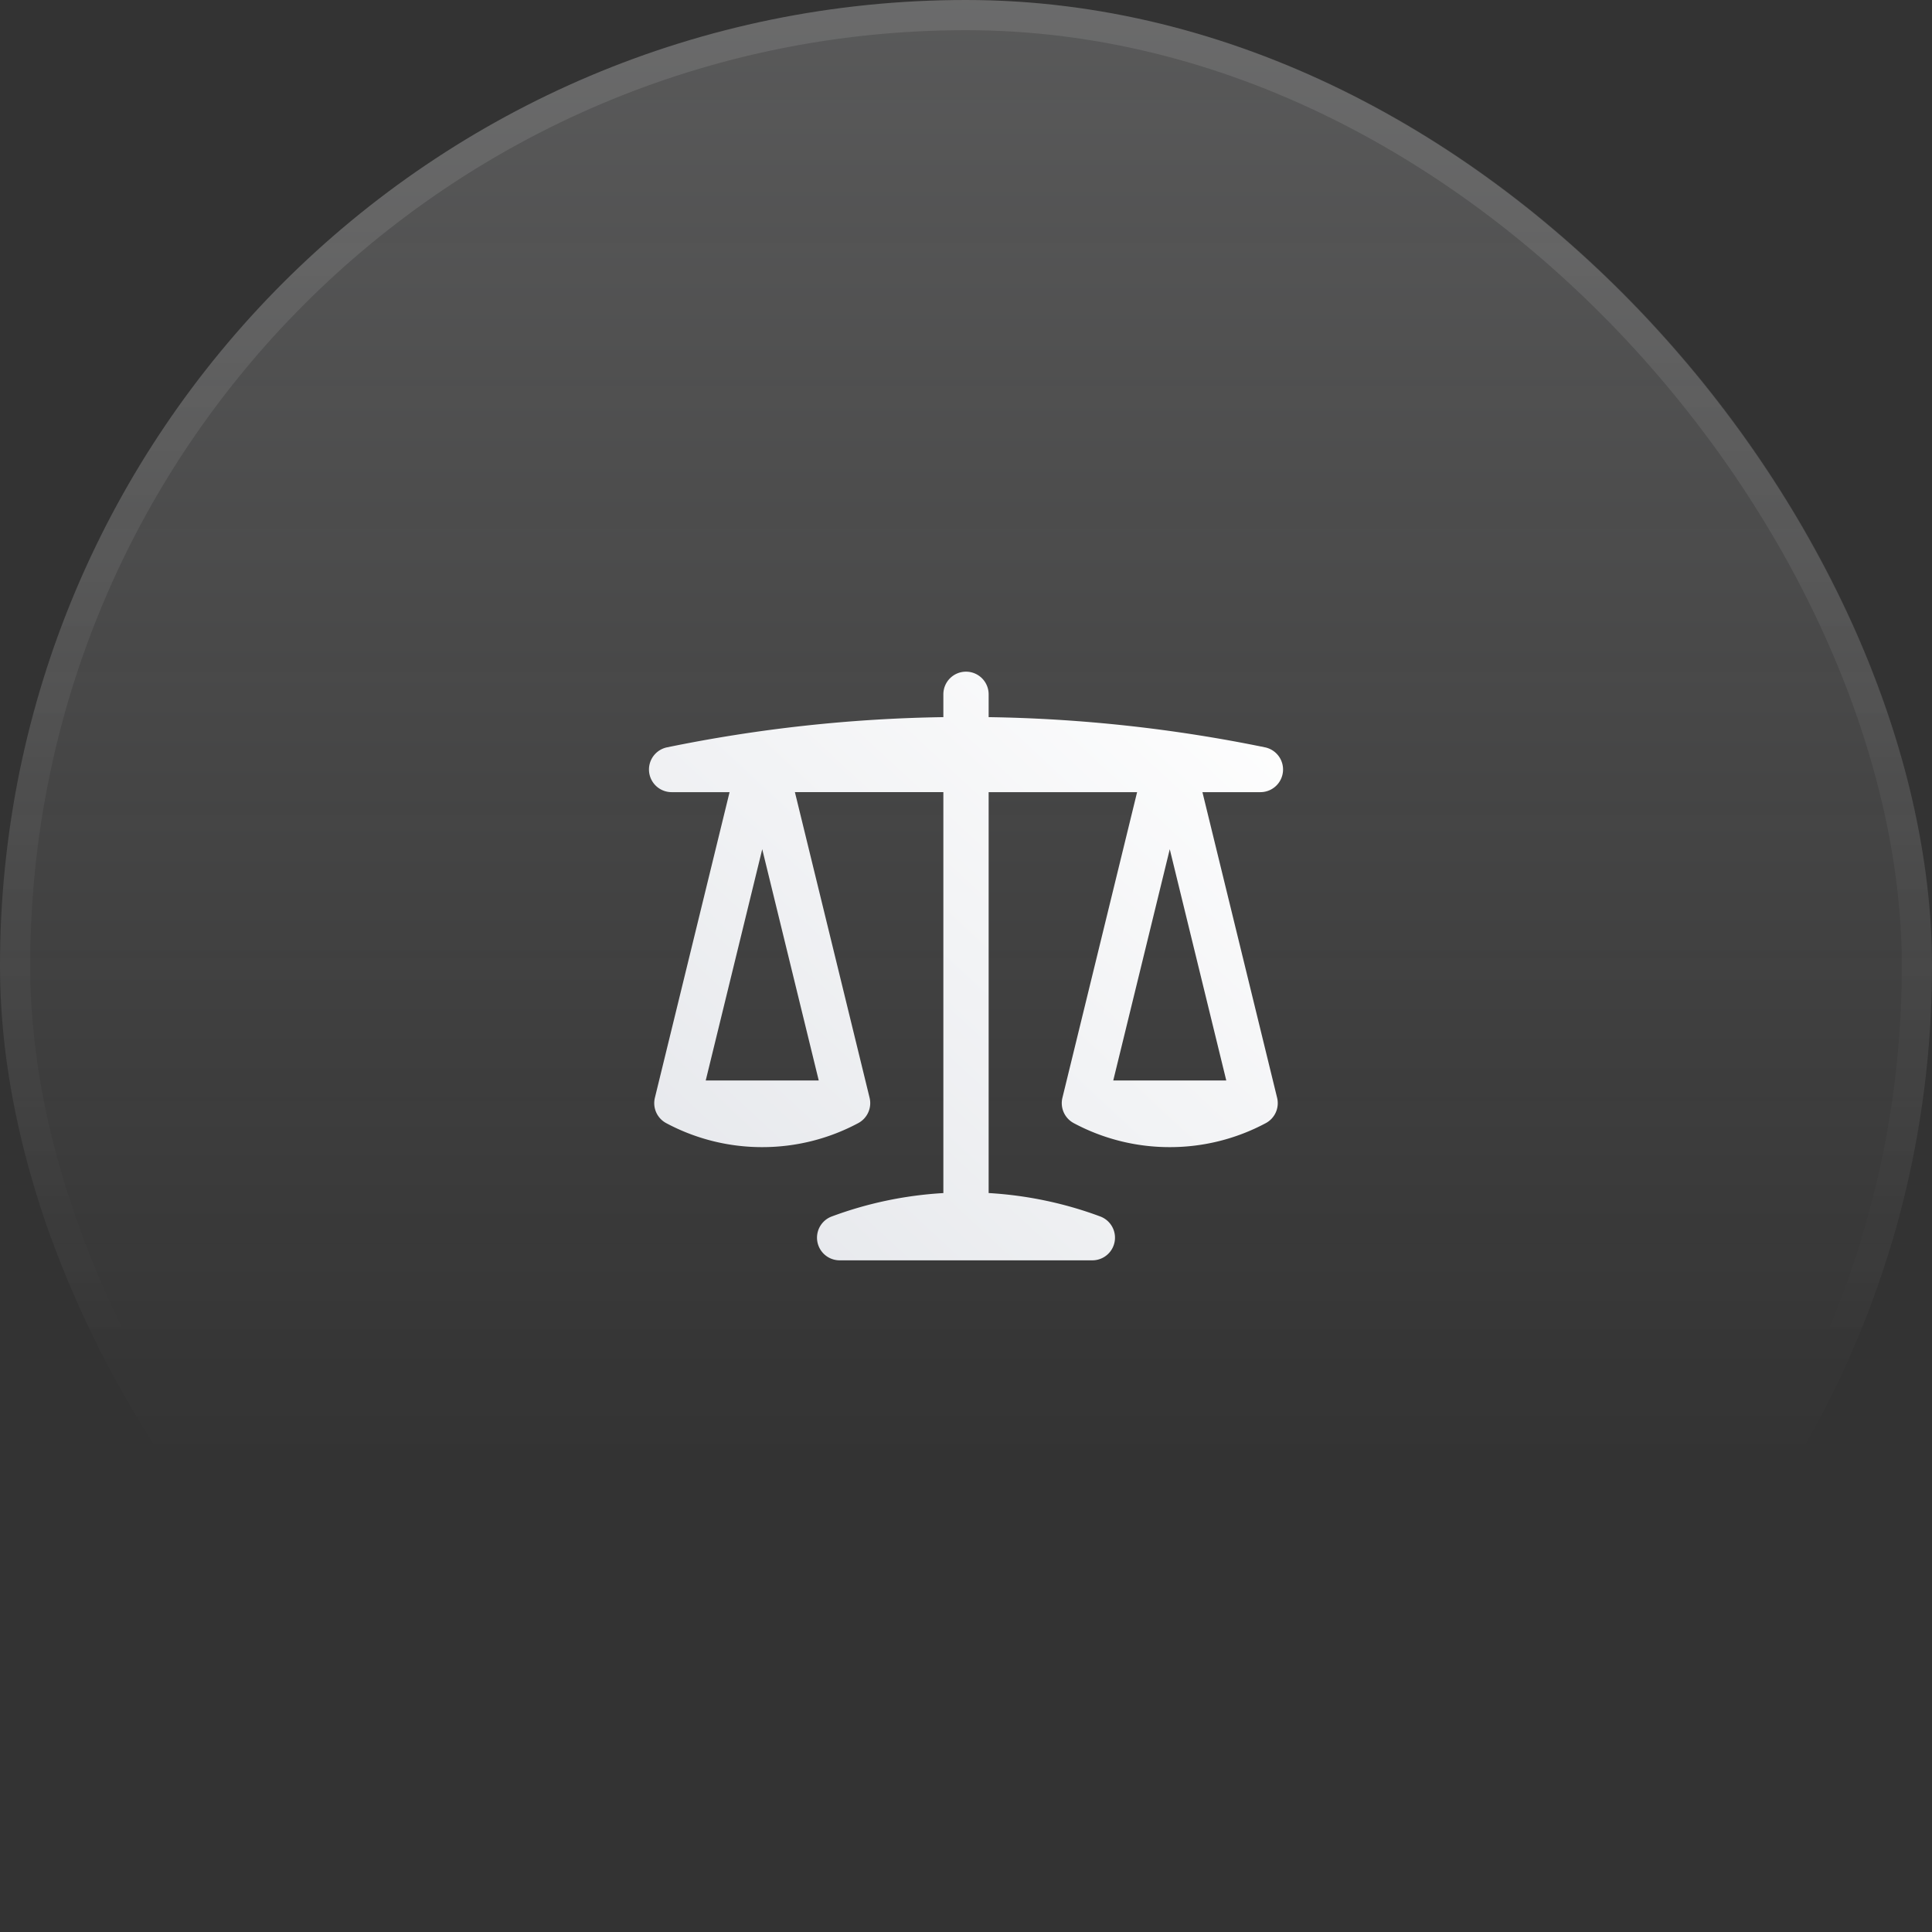 <svg xmlns="http://www.w3.org/2000/svg" width="64" height="64" fill="none"><rect width="100%" height="100%" fill="#333333" stroke="none"/><rect width="64" height="64" fill="url(#a)" rx="32"/><rect width="63" height="63" x=".5" y=".5" stroke="url(#b)" stroke-opacity=".1" rx="31.5"/><path fill="url(#c)" fill-rule="evenodd" d="M32 22.25a.75.75 0 0 1 .75.75v.756a49.106 49.106 0 0 1 9.152 1 .75.75 0 0 1-.152 1.485h-1.918l2.474 10.124a.75.75 0 0 1-.375.84A6.723 6.723 0 0 1 38.75 38a6.723 6.723 0 0 1-3.181-.795.75.75 0 0 1-.375-.84l2.474-10.124H32.75v13.28c1.292.076 2.534.343 3.697.776a.75.75 0 0 1-.262 1.453h-8.37a.75.75 0 0 1-.262-1.453c1.162-.432 2.404-.7 3.697-.775V26.24h-4.918l2.474 10.124a.75.75 0 0 1-.375.84A6.723 6.723 0 0 1 25.25 38a6.723 6.723 0 0 1-3.181-.795.75.75 0 0 1-.375-.84l2.474-10.124H22.25a.75.75 0 0 1-.151-1.485 49.104 49.104 0 0 1 9.151-1V23a.75.75 0 0 1 .75-.75Zm4.878 13.543 1.872-7.662 1.872 7.662h-3.744Zm-9.756 0-1.872-7.662-1.872 7.662h3.744Z" clip-rule="evenodd"/><defs><linearGradient id="a" x1="32" x2="32" y1="0" y2="64" gradientUnits="userSpaceOnUse"><stop stop-color="#fff" stop-opacity=".2"/><stop offset="0" stop-color="#F3F4F6" stop-opacity=".2"/><stop offset=".755" stop-color="#fff" stop-opacity="0"/></linearGradient><linearGradient id="b" x1="32" x2="32" y1="0" y2="64" gradientUnits="userSpaceOnUse"><stop offset=".12" stop-color="#fff"/><stop offset=".698" stop-color="#fff" stop-opacity="0"/></linearGradient><linearGradient id="c" x1="42.533" x2="23.506" y1="22.22" y2="42.711" gradientUnits="userSpaceOnUse"><stop stop-color="#fff"/><stop offset="1" stop-color="#E5E7EB"/></linearGradient></defs></svg>